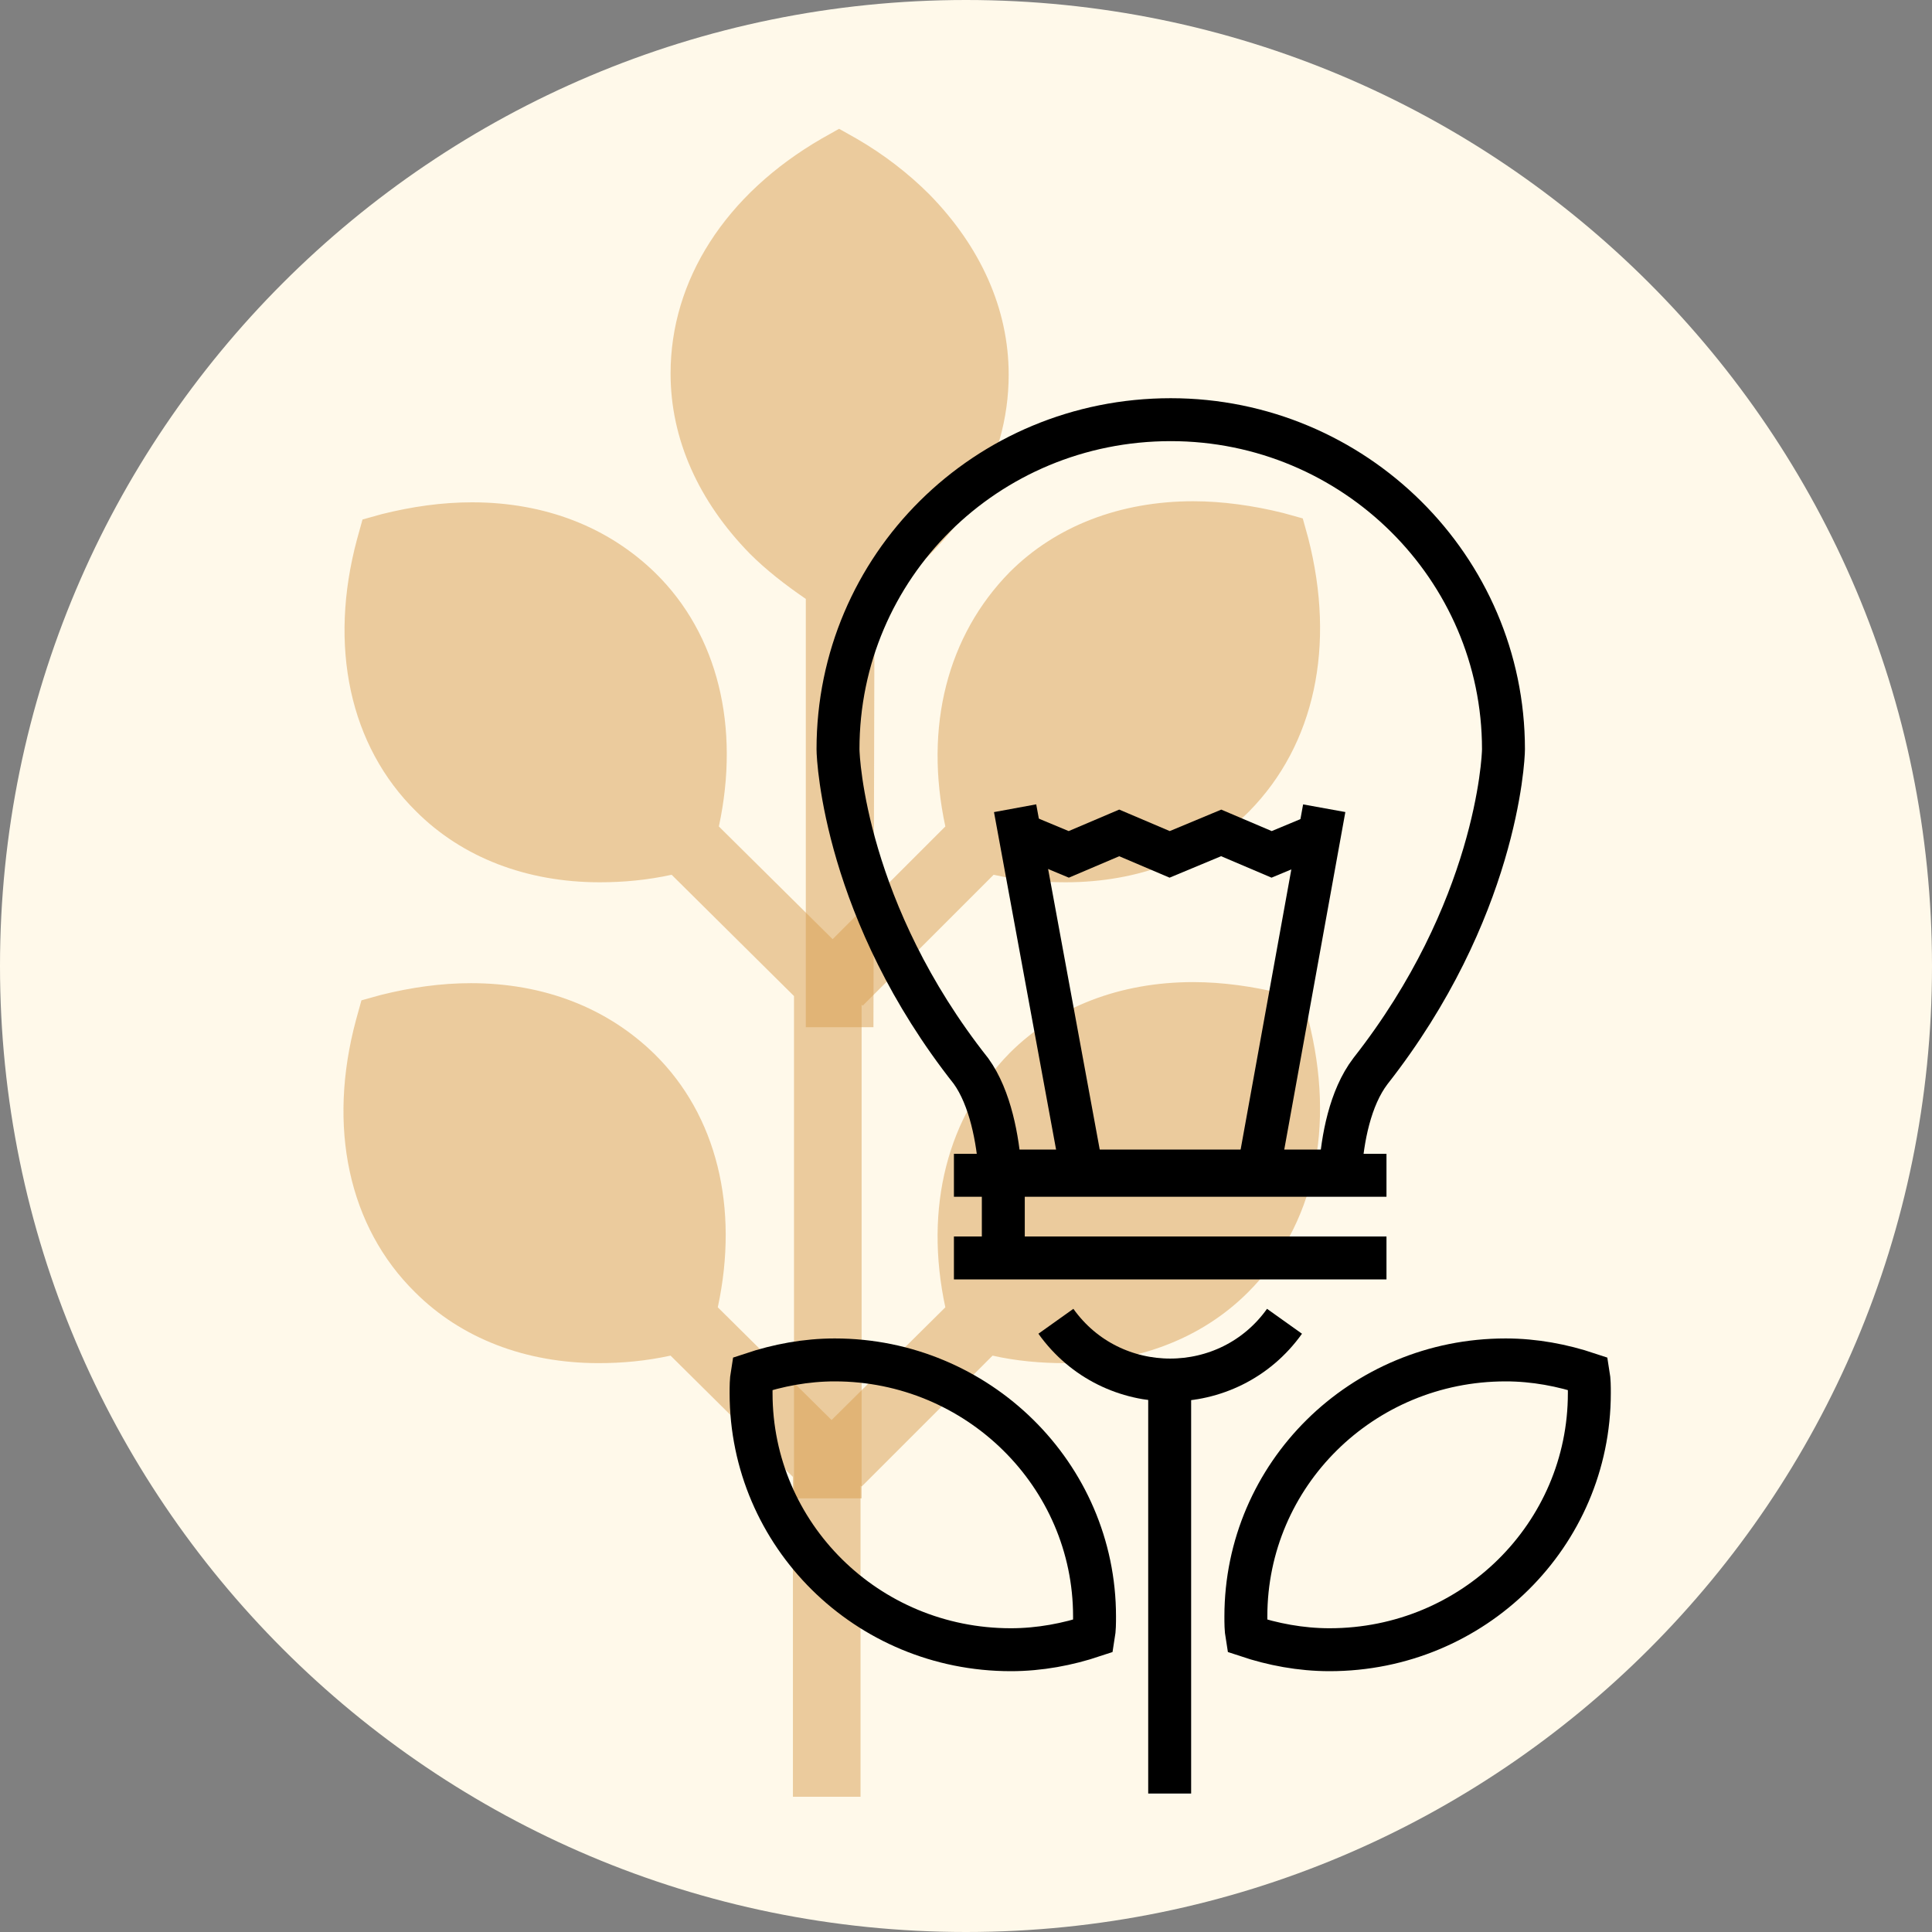 <?xml version="1.0" encoding="UTF-8"?> <svg xmlns="http://www.w3.org/2000/svg" width="180" height="180" viewBox="0 0 180 180" fill="none"><rect x="0" y="0" width="180" height="180" fill="#808080" stroke="none"/> <g clip-path="url(#clip0_1_116)"> <path d="M180 90C180 40.294 139.706 0 90 0C40.294 0 0 40.294 0 90C0 139.706 40.294 180 90 180C139.706 180 180 139.706 180 90Z" fill="#FFF9EA"></path> <path d="M121.875 50.1L121.375 48.3L119.575 47.8C116.775 47.1 113.875 46.7 111.175 46.7C104.375 46.7 98.375 49 94.075 53.3C88.275 59.2 86.075 67.7 88.075 77L77.575 87.5L66.975 77C68.975 67.7 66.875 59.1 61.075 53.4C56.675 49.1 50.775 46.8 43.975 46.8C41.175 46.8 38.375 47.2 35.575 47.9L33.775 48.4L33.275 50.2C30.575 60.2 32.575 69.5 38.775 75.6C43.075 79.9 49.075 82.2 55.875 82.2C58.075 82.2 60.275 82 62.575 81.5L73.975 92.8V139.6H80.275V93.6L80.375 93.7L92.575 81.5C94.775 82 97.075 82.2 99.275 82.2C106.075 82.2 112.075 79.9 116.375 75.6C122.475 69.4 124.475 60.2 121.875 50.1Z" fill="#D89F50" fill-opacity="0.5"></path> <path d="M121.875 94.9L121.375 93.1L119.575 92.6C116.775 91.9 113.875 91.5 111.175 91.5C104.375 91.5 98.375 93.8 94.075 98.1C88.275 104 86.075 112.5 88.075 121.8L77.475 132.3L66.875 121.8C68.875 112.5 66.775 103.9 60.975 98.2C56.575 93.9 50.675 91.6 43.875 91.6C41.075 91.6 38.275 92 35.475 92.7L33.675 93.2L33.175 95C30.475 105 32.475 114.3 38.675 120.4C42.975 124.7 48.975 127 55.775 127C57.975 127 60.175 126.8 62.475 126.3L73.875 137.6V167.4H80.175V138.4L80.275 138.5L92.475 126.3C94.675 126.8 96.975 127 99.175 127C105.975 127 111.975 124.7 116.275 120.4C122.475 114.2 124.475 105 121.875 94.9Z" fill="#D89F50" fill-opacity="0.5"></path> <path d="M81.476 55.8C89.476 50.6 93.976 43.1 93.976 34.9C93.976 28.8 91.376 23 86.576 18.1C84.676 16.2 82.376 14.4 79.776 12.9L78.176 12L76.576 12.9C67.576 18.1 62.476 26.1 62.476 34.8C62.476 40.9 65.076 46.7 69.876 51.6C71.376 53.1 73.176 54.5 75.076 55.8V95.7H81.376L81.476 55.8Z" fill="#D89F50" fill-opacity="0.5"></path> <path d="M93.175 109.1H124.875C125.075 106.1 125.775 102.3 127.675 99.8C139.375 84.9 140.075 70.8 140.075 69.8C140.075 52.9 126.175 39.1 109.075 39.1C91.875 39.1 78.075 52.8 78.075 69.8C78.075 70.8 78.775 85 90.475 99.8C92.275 102.3 92.975 106.2 93.175 109.1Z" stroke="black" stroke-width="4"></path> <path d="M100.775 109L94.575 75.3" stroke="black" stroke-width="4"></path> <path d="M117.275 109L123.375 75.3" stroke="black" stroke-width="4"></path> <path d="M94.775 77.6L99.575 79.6L104.275 77.6L108.975 79.6L113.775 77.6L118.475 79.6L123.275 77.6" stroke="black" stroke-width="4"></path> <path d="M88.875 109.5H129.175" stroke="black" stroke-width="4"></path> <path d="M88.875 117.2H129.175" stroke="black" stroke-width="4"></path> <path d="M98.375 123.1C103.575 130.4 114.475 130.4 119.675 123.1" stroke="black" stroke-width="4"></path> <path d="M93.476 118V109.9" stroke="black" stroke-width="4"></path> <path d="M108.976 128V167.1" stroke="black" stroke-width="4"></path> <path d="M101.976 150.6C101.976 151.2 101.976 151.8 101.876 152.4C99.476 153.2 96.876 153.7 94.176 153.7C80.776 153.7 69.976 143 69.976 129.8C69.976 129.2 69.976 128.6 70.076 128C72.476 127.2 75.076 126.7 77.776 126.7C91.076 126.7 101.976 137.4 101.976 150.6Z" stroke="black" stroke-width="4"></path> <path d="M116.075 150.6C116.075 151.2 116.075 151.8 116.175 152.4C118.575 153.2 121.175 153.7 123.875 153.7C137.275 153.7 148.075 143 148.075 129.8C148.075 129.2 148.075 128.6 147.975 128C145.575 127.2 142.975 126.7 140.275 126.7C126.875 126.7 116.075 137.4 116.075 150.6Z" stroke="black" stroke-width="4"></path> </g> <defs> <clipPath id="clip0_1_116"> <rect width="180" height="180" fill="white"></rect> </clipPath> </defs> </svg> 
